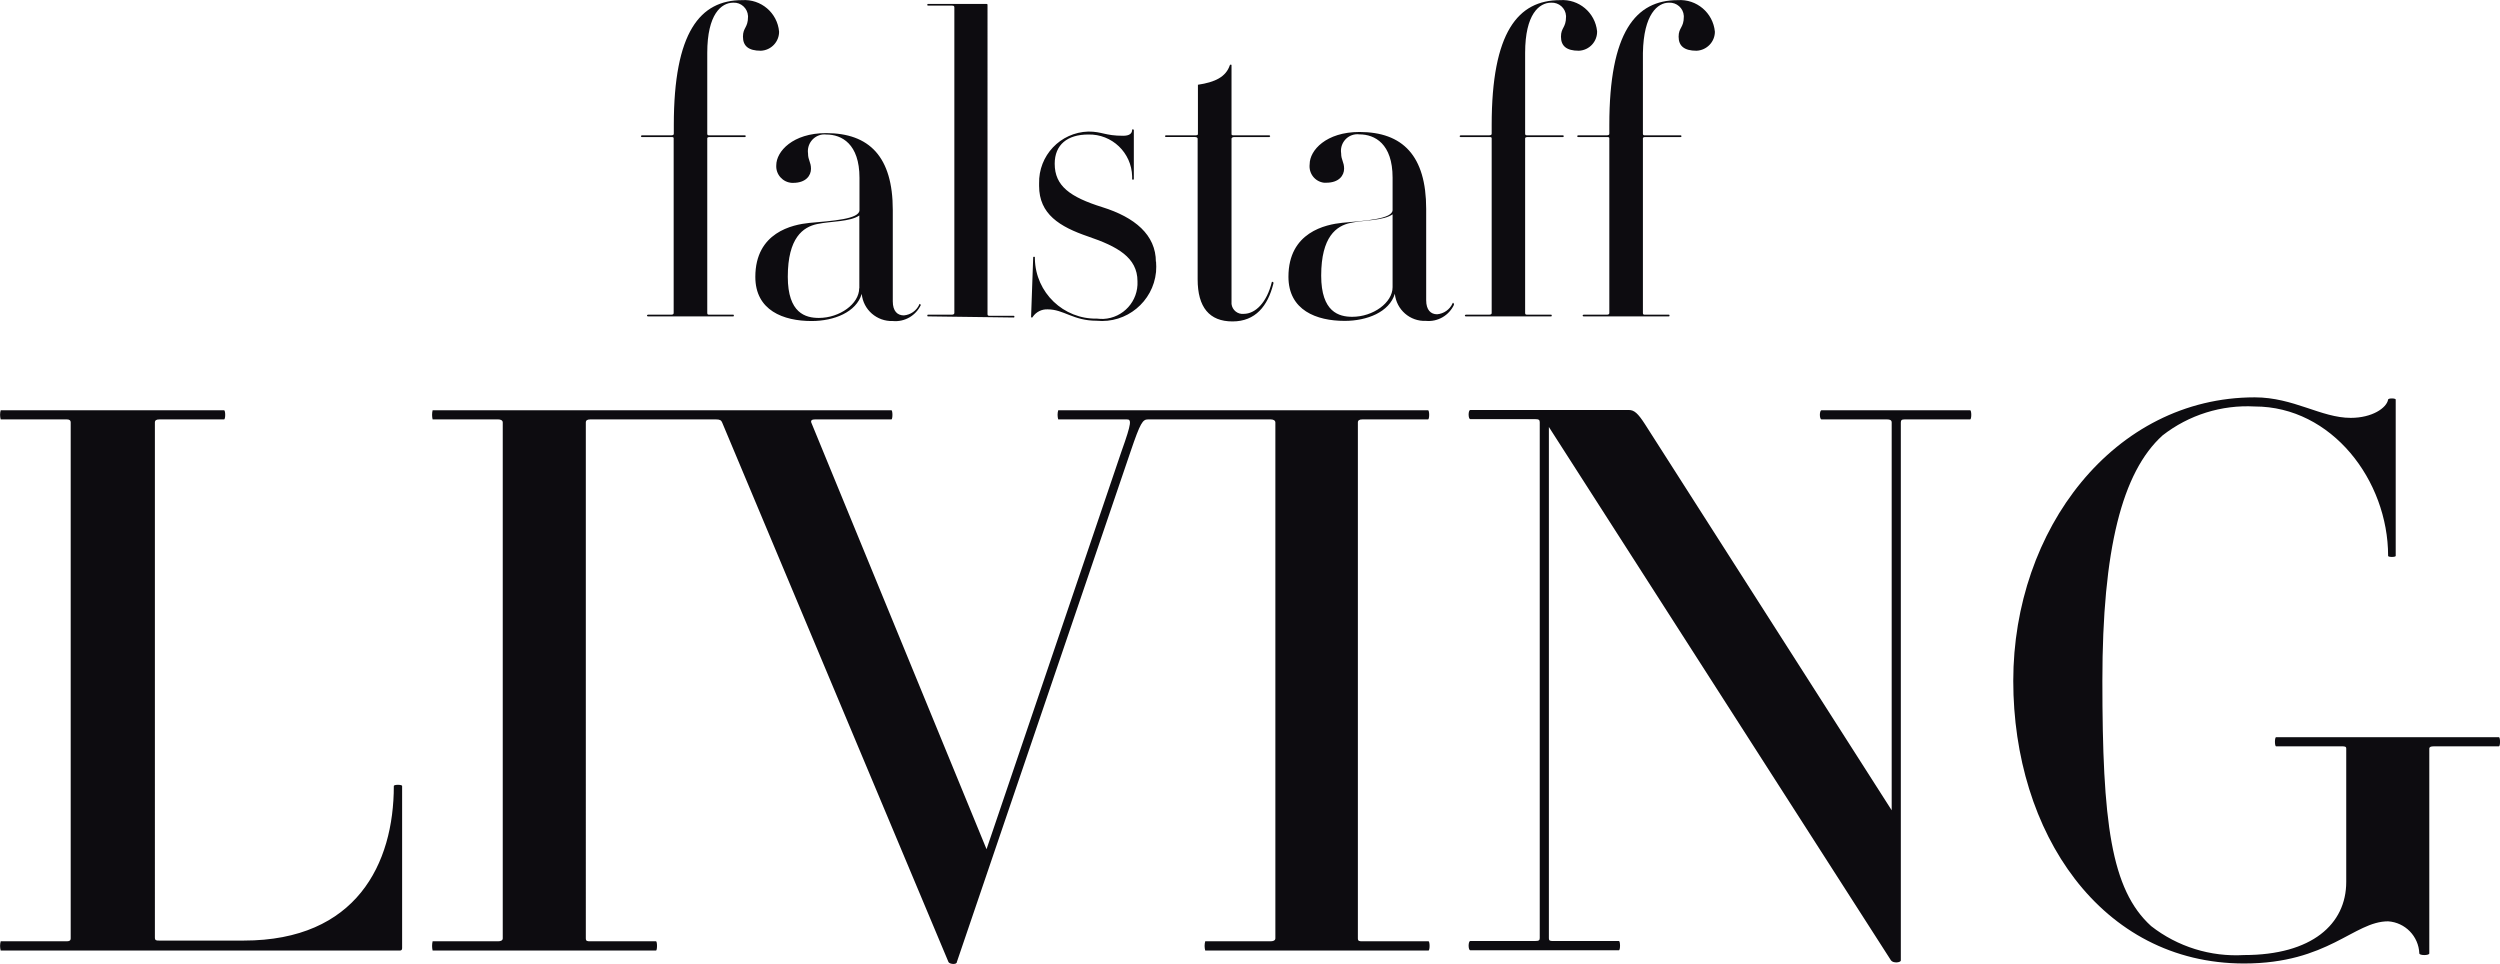 <?xml version="1.0" encoding="UTF-8"?> <svg xmlns="http://www.w3.org/2000/svg" id="Layer_1" data-name="Layer 1" viewBox="0 0 177.87 68.58"><defs><style> .cls-1 { fill: #0d0c10; } </style></defs><path class="cls-1" d="M177.79,53.1c.11,0,.11-.65,0-.65h-15.85c-.11,0-.11.65,0,.65h4.61c.27,0,.38,0,.38.16v9.49c0,3-2.44,5.2-7.27,5.2-2.38.14-4.73-.59-6.61-2.06-2.87-2.6-3.47-7.43-3.47-17.45,0-9.38,1.41-14.86,4.28-17.46,1.87-1.46,4.2-2.19,6.56-2.06,5.48,0,9.49,5.26,9.49,10.63,0,.1.54.1.54,0v-11.12c0-.11-.54-.11-.54,0-.11.6-1.14,1.3-2.66,1.3-2.11,0-4.06-1.46-6.83-1.46-10,0-17.18,9.38-17.18,20.17s6.23,20.11,16.42,20.11c6,0,7.81-3,10.25-3,1.21.08,2.17,1.06,2.22,2.28,0,.16.71.16.71,0v-14.57c0-.11.1-.16.32-.16h4.63ZM140.17,29.84c.11,0,.11-.65,0-.65h-10.57c-.16,0-.16.65,0,.65h4.66c.22,0,.33.06.33.22v27.59l-17.56-27.48c-.49-.76-.76-1-1.14-1h-11.28c-.16,0-.16.65,0,.65h4.61c.27,0,.33.06.33.22v36.7c0,.16-.06.21-.33.21h-4.61c-.16,0-.16.66,0,.66h10.57c.11,0,.11-.66,0-.66h-4.66c-.22,0-.32,0-.32-.21V30.38l24.34,37.95c.16.22.7.16.7,0V30.06c0-.16.06-.22.27-.22h4.66ZM101.63,67.63c.11,0,.11-.66,0-.66h-4.69c-.22,0-.33,0-.33-.21V30.06c0-.16.11-.22.33-.22h4.66c.11,0,.11-.65,0-.65h-15.85c-.06.21-.06.44,0,.65h4.66c.16,0,.33.06.33.22v36.7c0,.16-.17.21-.33.21h-4.66c-.06.22-.06.44,0,.66h15.88ZM86.13,29.84c.11,0,.11-.65,0-.65h-10.84c-.06.21-.06.44,0,.65h4.88c.32,0,.38.16-.38,2.28l-9.6,28.3-12.47-30.36c-.05-.16.06-.22.27-.22h5.43c.1,0,.1-.65,0-.65h-17.4c-.11,0-.11.65,0,.65h4.92c.27,0,.38.06.44.22l16.1,38.38c.06.16.6.22.6,0l12.36-36.32c.7-2.06.86-2.28,1.24-2.28h4.45ZM46.67,67.63c.1,0,.1-.66,0-.66h-4.67c-.21,0-.32,0-.32-.21V30.06c0-.16.11-.22.32-.22h4.67c.1,0,.1-.65,0-.65h-15.89c-.05.21-.05.44,0,.65h4.67c.16,0,.32.06.32.22v36.7c0,.16-.16.21-.32.21h-4.67c-.05.22-.05.44,0,.66h15.89ZM28.61,67.46v-11.54c0-.11-.59-.11-.59,0,0,5.53-2.66,11-10.68,11h-6c-.21,0-.32,0-.32-.21V30.06c0-.16.11-.22.32-.22h4.6c.11,0,.11-.65,0-.65H.05c-.06.21-.06.44,0,.65h4.71c.17,0,.27.06.27.22v36.7c0,.16-.1.21-.27.21H.05c-.06.22-.06.44,0,.66h28.4c.11,0,.16-.06.16-.17M122.01,2.25c-.13-1.34-1.3-2.33-2.64-2.24-3,0-4.87,2.27-4.87,8.89v.61c0,.09-.06.12-.21.12h-2c-.1,0-.1.12,0,.12h2c.15,0,.21,0,.21.09v12.43c0,.09-.06.12-.21.12h-1.63s-.06.03-.06.06.03.06.06.06h6.08c.06,0,.06-.12,0-.12h-1.67c-.12,0-.18,0-.18-.12v-12.43c0-.06.06-.09.18-.09h2.51c.07,0,.07-.12,0-.12h-2.51c-.12,0-.18,0-.18-.12V3.76c.05-2.75,1.05-3.57,1.85-3.57.55-.03,1.03.39,1.06.94,0,.02,0,.04,0,.06,0,.79-.37.76-.37,1.42s.4,1,1.27,1c.74-.03,1.33-.65,1.31-1.39M113.63,2.22c-.14-1.33-1.3-2.3-2.63-2.21-3,0-4.87,2.27-4.87,8.89v.61c0,.09-.06.12-.22.12h-2s-.06.03-.06.06.03.06.06.06h2c.16,0,.22,0,.22.09v12.43c0,.09-.06.12-.22.12h-1.63s-.06.03-.06.06.03.06.06.06h6.08c.06,0,.06-.12,0-.12h-1.66c-.12,0-.19,0-.19-.12v-12.43c0-.06.07-.09.19-.09h2.51c.06,0,.06-.12,0-.12h-2.51c-.12,0-.19,0-.19-.12V3.76c0-2.75,1-3.57,1.85-3.57.55-.03,1.03.39,1.06.94,0,.02,0,.04,0,.06,0,.79-.36.76-.36,1.42s.39,1,1.27,1c.74-.03,1.32-.65,1.3-1.39M99.08,20.43c0,1.11-1.39,2.11-2.87,2.11-.94,0-2.21-.33-2.21-2.93,0-2.78,1.09-3.54,2.08-3.75s2.33-.15,3-.61v5.18ZM103.43,21.6c0-.06-.09-.09-.09,0-.2.43-.62.72-1.09.76-.45,0-.78-.3-.78-1v-6.5c0-3.78-1.67-5.47-4.75-5.47-2.36,0-3.54,1.3-3.54,2.29-.08.65.37,1.24,1.02,1.32.05,0,.11,0,.16,0,.91,0,1.27-.52,1.27-1s-.21-.61-.21-1.09c-.1-.65.35-1.26,1-1.35.1-.01.2-.02.3,0,1.09,0,2.36.66,2.36,3.08v2.3c0,.64-1.91.76-3.57.91-1.18.12-3.84.66-3.84,3.84,0,2.39,2,3.14,4,3.14,1.6,0,3.18-.63,3.57-1.93.11,1.13,1.08,1.98,2.21,1.93.84.08,1.64-.38,2-1.15M90.61,20.12s-.04-.08-.09-.07c-.01,0-.02,0-.03.01-.36,1.48-1.18,2.27-2,2.27-.43.05-.82-.27-.87-.7,0-.06,0-.12,0-.18v-11.58c0-.06.06-.12.21-.12h2.48s.06-.03.06-.06-.03-.06-.06-.06h-2.48c-.15,0-.21,0-.21-.09v-4.9c0-.06-.09-.06-.12,0-.28.84-1.06,1.21-2.27,1.39v3.51c0,.06-.06.09-.18.09h-2.11c-.06,0-.06.12,0,.12h2.09c.12,0,.18.06.18.12v10c0,2,.84,3,2.48,3s2.51-1.11,2.9-2.66M82.24,18.64c0-1.94-1.51-3.18-3.81-3.9s-3.39-1.51-3.39-3.09c0-1.36.91-2.08,2.39-2.08,1.68-.04,3.08,1.29,3.12,2.98,0,.06,0,.13,0,.19,0,.06.12.06.12,0v-3.51s-.12-.06-.12,0c0,.28-.21.43-.64.43-1.3,0-1.48-.3-2.48-.3-1.99.06-3.55,1.71-3.5,3.7,0,.06,0,.11,0,.17,0,2,1.45,2.9,3.5,3.6s3.5,1.48,3.5,3.18c.07,1.41-1.01,2.61-2.42,2.68-.15,0-.3,0-.45-.02-2.4.05-4.38-1.85-4.43-4.25,0-.04,0-.07,0-.11,0-.06-.12-.06-.12,0l-.15,4.23c0,.06.09.09.12,0,.24-.35.64-.55,1.06-.53,1.15,0,1.81.81,3.48.81,2.13.21,4.02-1.35,4.23-3.47.02-.25.02-.51,0-.76M72.13,22.59c.06,0,.06-.12,0-.12h-1.66c-.15,0-.21,0-.21-.12V.37c0-.06,0-.09-.07-.09h-4.17c-.06,0-.06.12,0,.12h1.67c.12,0,.21,0,.21.12v21.75c0,.09-.09.12-.21.12h-1.67c-.06,0-.06.12,0,.12l6.11.08ZM61.13,20.51c0,1.11-1.39,2.11-2.87,2.11-.94,0-2.21-.33-2.21-2.93,0-2.78,1.09-3.54,2.09-3.75s2.33-.15,3-.61v5.18ZM65.49,21.68c0-.06-.09-.09-.09,0-.2.43-.62.72-1.09.76-.46,0-.79-.3-.79-1v-6.5c0-3.78-1.66-5.47-4.75-5.47-2.36,0-3.54,1.3-3.54,2.29-.04.65.46,1.21,1.11,1.25.03,0,.06,0,.09,0,.91,0,1.27-.52,1.27-1s-.21-.61-.21-1.09c-.09-.66.37-1.26,1.02-1.35.09-.01.18-.01.28,0,1.09,0,2.36.66,2.36,3.08v2.3c0,.64-1.9.76-3.57.91-1.18.12-3.84.66-3.84,3.84,0,2.39,2,3.14,4,3.14,1.61,0,3.18-.63,3.57-1.93.11,1.13,1.08,1.97,2.21,1.93.84.08,1.64-.38,2-1.15M55.43,2.25c-.12-1.34-1.29-2.33-2.63-2.24-2.99,0-4.86,2.27-4.86,8.89v.61c0,.09-.06.12-.21.12h-2.07s-.06.03-.06.06.03.06.06.06h2.06c.15,0,.21,0,.21.09v12.43c0,.09-.06.12-.21.12h-1.63s-.06.03-.06.06.03.06.06.06h6.08c.06,0,.06-.12,0-.12h-1.67c-.12,0-.18,0-.18-.12v-12.43c0-.06.06-.09.18-.09h2.51c.06,0,.06-.12,0-.12h-2.51c-.12,0-.18,0-.18-.12V3.76c0-2.75,1-3.57,1.85-3.57.55-.03,1.02.4,1.05.95,0,.02,0,.03,0,.05,0,.79-.36.76-.36,1.42s.39,1,1.27,1c.74-.03,1.32-.65,1.3-1.39"></path></svg> 